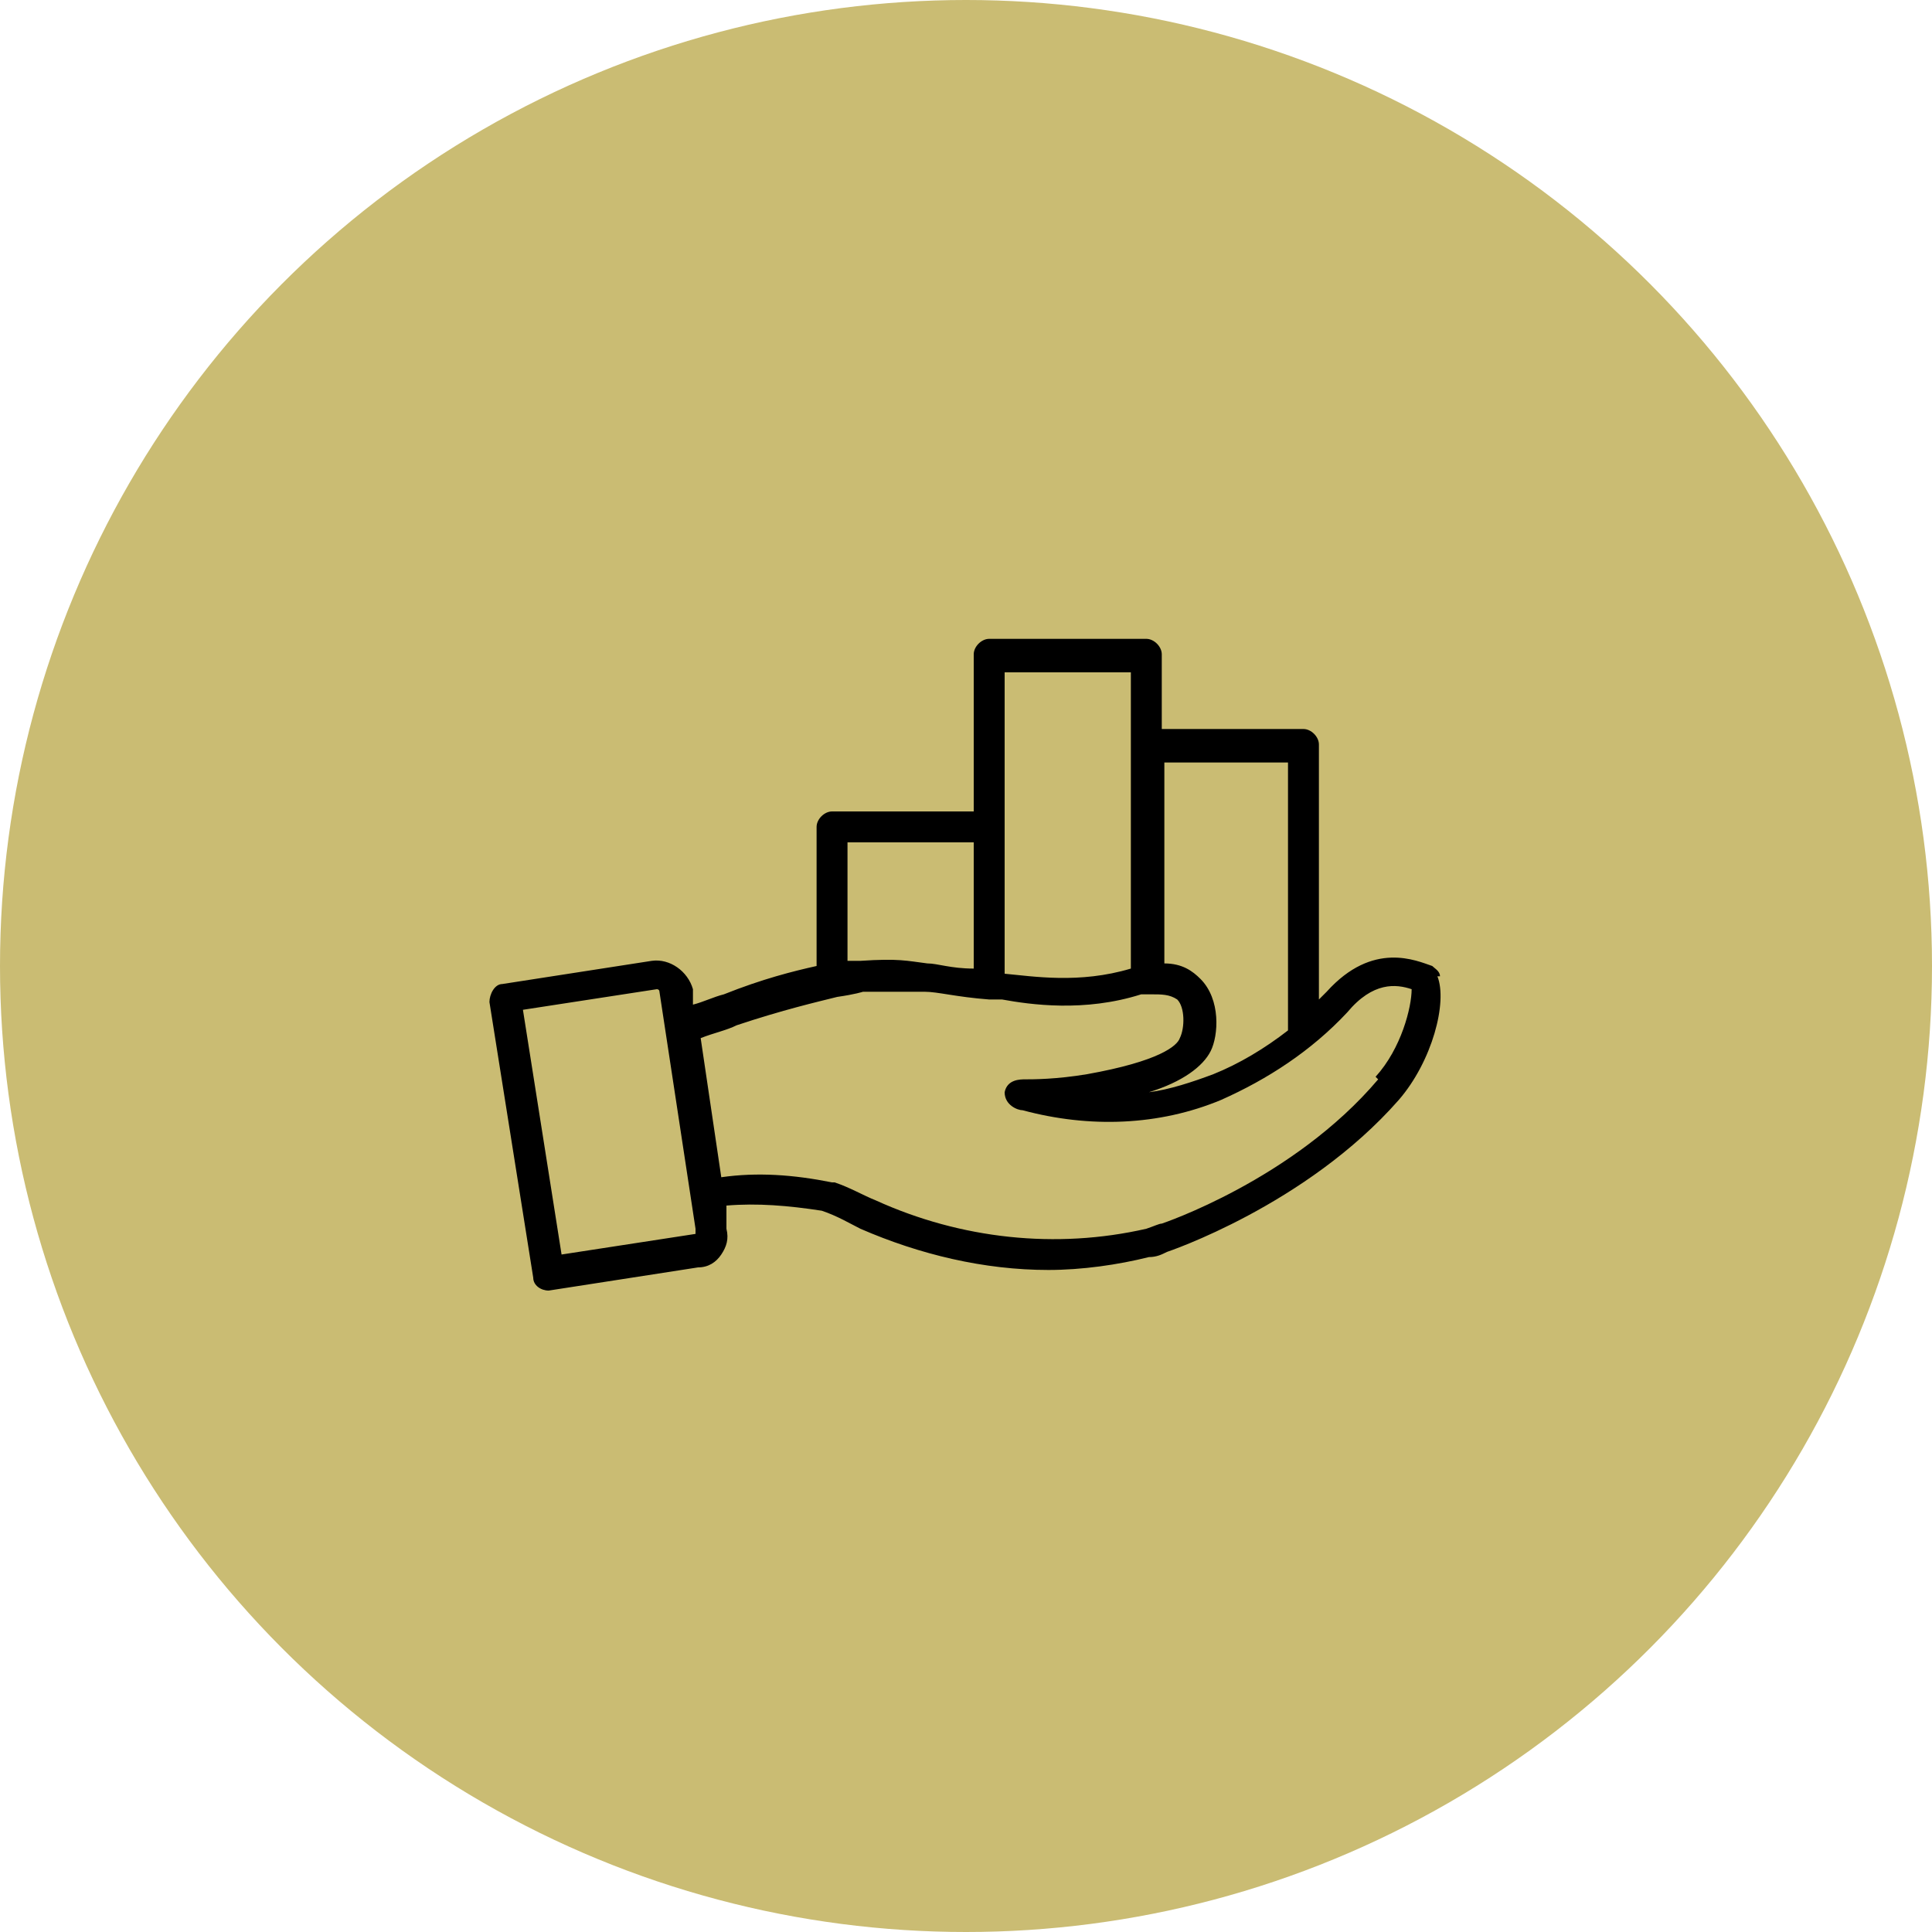 <svg xmlns="http://www.w3.org/2000/svg" viewBox="0 0 75 75" width="75" height="75"><defs><style>.cls-1{fill:#000;}.cls-2{fill:#cabc73;}</style></defs><g><circle class="cls-2" cx="37.5" cy="37.5" r="37.5"/><path class="cls-1" d="M55.9,37.9c0-.2-.2-.3-.3-.4-.6-.2-2.3-1-4.1,1-.1.1-.2.2-.3.3v-9.9c0-.3-.3-.6-.6-.6h-5.5v-2.9c0-.3-.3-.6-.6-.6h-6.1c-.3,0-.6.3-.6.6v6.1h-5.5c-.3,0-.6.3-.6.6v5.4c-.9.2-2.1.5-3.6,1.1-.4.1-.8.3-1.2.4v-.6c-.2-.7-.9-1.2-1.6-1.1l-5.8.9c-.3,0-.5.4-.5.7l1.7,10.7c0,.3.3.5.6.5s0,0,0,0l5.8-.9c.4,0,.7-.2.9-.5.2-.3.3-.6.2-1v-.9c1.2-.1,2.4,0,3.7.2.6.2,1.1.5,1.5.7,2.3,1,4.8,1.6,7.3,1.6,1.3,0,2.7-.2,3.9-.5.3,0,.5-.1.7-.2,0,0,5.4-1.8,9-5.9,1.3-1.5,1.9-3.8,1.5-4.8ZM50,29.6v10.4c-.9.7-1.9,1.3-2.9,1.7,0,0,0,0,0,0h0c-.8.3-1.7.6-2.5.7,1.3-.4,2.1-1,2.4-1.6.3-.6.4-2-.4-2.8-.3-.3-.7-.6-1.4-.6v-7.8h4.9ZM39,26.1h4.9v11.5s0,0,0,0c-2,.6-3.8.3-4.9.2,0,0,0,0,0,0v-11.6ZM32.9,32.7h4.9v4.9c-.9,0-1.4-.2-1.8-.2-.8-.1-1.1-.2-2.6-.1,0,0-.2,0-.5,0v-4.6ZM27,47.9s0,0,0,0l-5.2.8-1.5-9.5,5.2-.8c0,0,.1,0,.1.1l1.4,9.2c0,0,0,0,0,.1ZM53.5,41.9c-3.3,3.9-8.4,5.6-8.4,5.6,0,0,0,0,0,0-.1,0-.3.1-.6.2-3.5.8-7.2.4-10.5-1.1-.5-.2-1-.5-1.6-.7,0,0,0,0-.1,0-1.5-.3-2.9-.4-4.3-.2l-.8-5.4c.5-.2,1-.3,1.4-.5,1.8-.6,3.1-.9,3.9-1.1,0,0,0,0,0,0,.7-.1,1-.2,1-.2,1.4,0,1.7,0,2.4,0,.5,0,1.2.2,2.5.3.1,0,.3,0,.5,0,1.1.2,3.2.5,5.4-.2.1,0,.2,0,.4,0,0,0,0,0,0,0,.4,0,.7,0,1,.2.3.3.3,1.1.1,1.5-.1.3-.8.9-3.6,1.4-1.2.2-2.1.2-2.4.2-.2,0-.7,0-.8.5,0,.5.5.7.7.7,0,0,0,0,0,0,0,0,0,0,0,0,0,0,0,0,0,0,2.6.7,5.3.6,7.7-.4,0,0,0,0,0,0,0,0,0,0,0,0,1.8-.8,3.5-1.9,4.9-3.4,1-1.2,1.9-1.1,2.5-.9,0,.7-.4,2.3-1.4,3.4Z"/></g></svg>